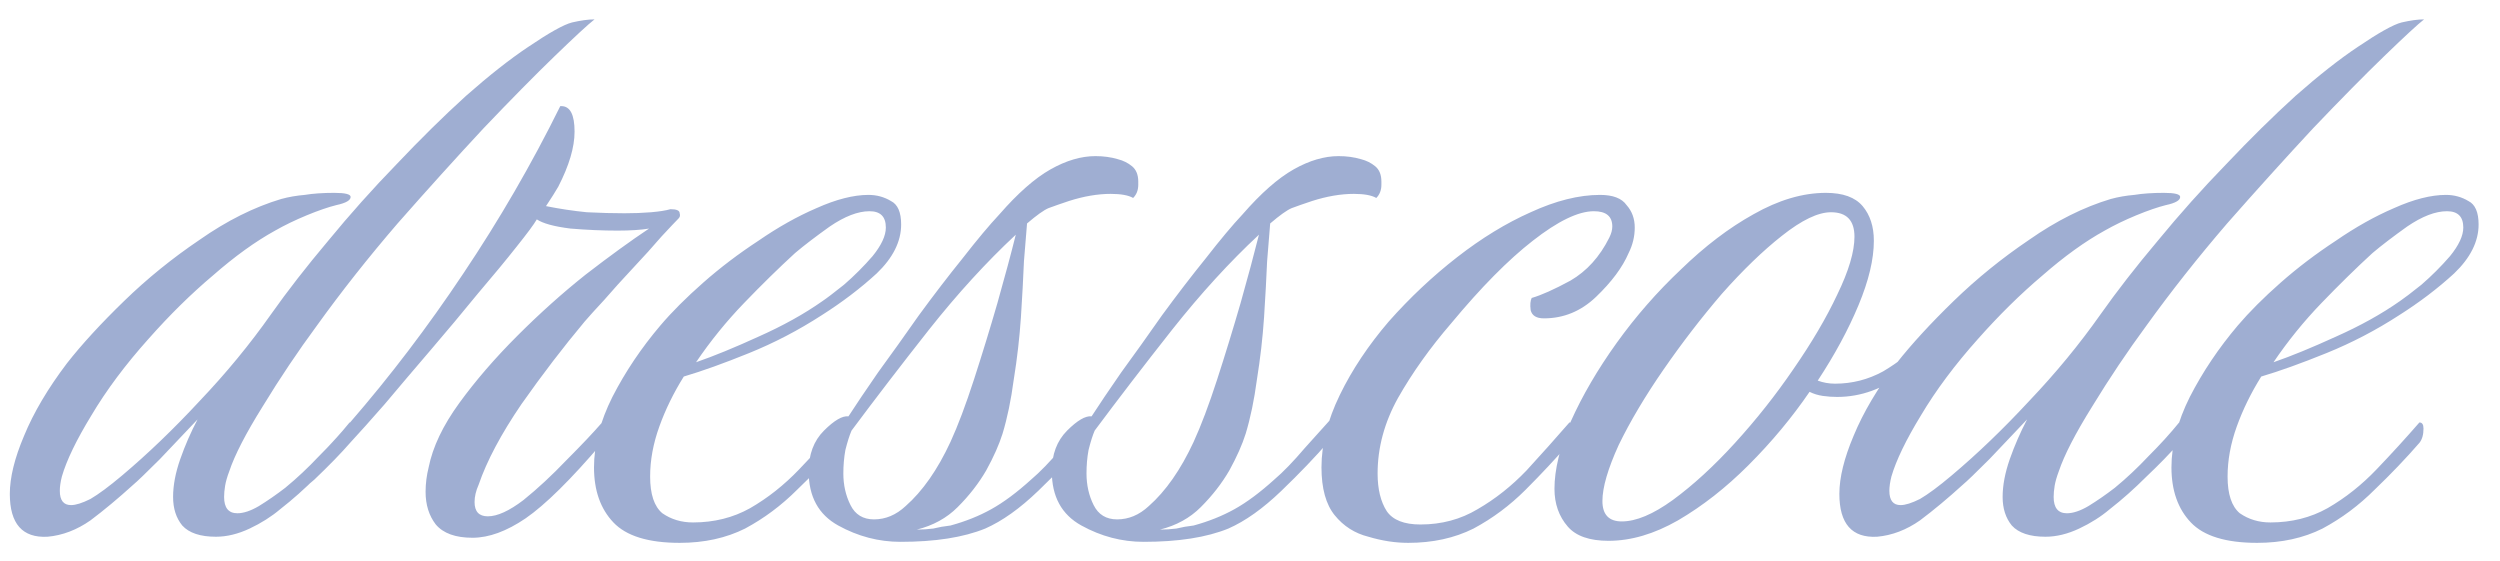 <?xml version="1.0" encoding="UTF-8"?> <svg xmlns="http://www.w3.org/2000/svg" width="98" height="22" viewBox="0 0 98 22" fill="none"><path opacity="0.5" d="M1.865 21.04C0.878 21.093 0.385 20.533 0.385 19.36C0.385 18.72 0.571 17.96 0.945 17.08C1.318 16.173 1.878 15.227 2.625 14.24C3.211 13.493 3.958 12.68 4.865 11.8C5.771 10.92 6.758 10.12 7.825 9.4C8.891 8.653 9.958 8.12 11.024 7.8C11.318 7.72 11.624 7.667 11.944 7.64C12.264 7.587 12.651 7.56 13.104 7.56C13.531 7.56 13.745 7.613 13.745 7.72C13.745 7.853 13.558 7.96 13.184 8.04C12.864 8.12 12.478 8.253 12.024 8.44C11.571 8.627 11.158 8.827 10.784 9.04C10.011 9.467 9.198 10.053 8.345 10.8C7.491 11.52 6.651 12.347 5.825 13.28C4.918 14.293 4.171 15.293 3.585 16.28C2.998 17.24 2.611 18.04 2.425 18.68C2.371 18.893 2.345 19.08 2.345 19.24C2.345 19.613 2.491 19.8 2.785 19.8C2.971 19.8 3.225 19.72 3.545 19.56C3.865 19.373 4.278 19.067 4.785 18.64C5.798 17.787 6.811 16.813 7.825 15.72C8.865 14.627 9.798 13.493 10.624 12.32C11.264 11.413 12.011 10.453 12.864 9.44C13.718 8.4 14.611 7.4 15.544 6.44C16.478 5.453 17.384 4.56 18.265 3.76C19.171 2.96 19.985 2.32 20.704 1.84C21.531 1.28 22.105 0.96 22.424 0.88C22.771 0.8 23.064 0.76 23.305 0.76C23.064 0.947 22.544 1.427 21.744 2.2C20.971 2.947 20.038 3.893 18.945 5.04C17.878 6.187 16.758 7.427 15.585 8.76C14.438 10.093 13.384 11.427 12.425 12.76C11.678 13.773 10.971 14.827 10.305 15.92C9.638 16.987 9.198 17.84 8.985 18.48C8.905 18.693 8.851 18.88 8.825 19.04C8.798 19.2 8.785 19.347 8.785 19.48C8.785 19.907 8.958 20.12 9.305 20.12C9.545 20.12 9.825 20.027 10.145 19.84C10.491 19.627 10.838 19.387 11.184 19.12C11.638 18.747 12.078 18.333 12.505 17.88C12.958 17.427 13.358 16.987 13.704 16.56C13.811 16.56 13.864 16.64 13.864 16.8C13.864 17.04 13.811 17.227 13.704 17.36C13.358 17.76 12.931 18.2 12.425 18.68C11.944 19.16 11.464 19.587 10.985 19.96C10.638 20.253 10.238 20.507 9.785 20.72C9.331 20.933 8.891 21.04 8.465 21.04C7.851 21.04 7.411 20.893 7.145 20.6C6.905 20.307 6.785 19.933 6.785 19.48C6.785 19.027 6.878 18.533 7.065 18C7.251 17.467 7.478 16.947 7.745 16.44C7.291 16.92 6.798 17.44 6.265 18C5.731 18.533 5.385 18.867 5.225 19C4.638 19.533 4.078 20 3.545 20.4C3.011 20.773 2.451 20.987 1.865 21.04ZM18.523 21.08C17.856 21.08 17.376 20.907 17.083 20.56C16.816 20.213 16.683 19.787 16.683 19.28C16.683 18.96 16.723 18.64 16.803 18.32C16.963 17.52 17.363 16.68 18.003 15.8C18.643 14.92 19.403 14.04 20.283 13.16C21.163 12.28 22.056 11.48 22.963 10.76C23.896 10.04 24.723 9.44 25.443 8.96C25.123 9.013 24.709 9.04 24.203 9.04C23.616 9.04 23.003 9.013 22.363 8.96C21.723 8.88 21.283 8.76 21.043 8.6C20.936 8.787 20.669 9.147 20.243 9.68C19.843 10.187 19.336 10.8 18.723 11.52C18.136 12.24 17.523 12.973 16.883 13.72C16.243 14.467 15.643 15.173 15.083 15.84C14.523 16.48 14.069 16.987 13.723 17.36C13.376 17.76 12.909 18.24 12.323 18.8C11.709 19.333 11.109 19.813 10.523 20.24C9.909 20.667 9.403 20.88 9.003 20.88C8.816 20.88 8.709 20.84 8.683 20.76C8.629 20.68 8.603 20.627 8.603 20.6C9.029 20.6 9.669 20.307 10.523 19.72C11.349 19.107 12.416 18.053 13.723 16.56C15.296 14.747 16.776 12.8 18.163 10.72C19.576 8.613 20.843 6.427 21.963 4.16H22.003C22.349 4.16 22.523 4.493 22.523 5.16C22.523 5.773 22.309 6.493 21.883 7.32C21.776 7.507 21.616 7.76 21.403 8.08C21.936 8.187 22.469 8.267 23.003 8.32C23.536 8.347 24.029 8.36 24.483 8.36C24.856 8.36 25.203 8.347 25.523 8.32C25.843 8.293 26.096 8.253 26.283 8.2C26.523 8.2 26.643 8.253 26.643 8.36C26.669 8.44 26.656 8.507 26.603 8.56C26.496 8.667 26.269 8.907 25.923 9.28C25.603 9.653 25.229 10.067 24.803 10.52C24.403 10.947 24.029 11.36 23.683 11.76C23.336 12.133 23.083 12.413 22.923 12.6C22.096 13.587 21.269 14.667 20.443 15.84C19.643 17.013 19.083 18.067 18.763 19C18.656 19.24 18.603 19.467 18.603 19.68C18.603 20.053 18.776 20.24 19.123 20.24C19.496 20.24 19.963 20.027 20.523 19.6C21.083 19.147 21.643 18.627 22.203 18.04C22.789 17.453 23.256 16.96 23.603 16.56C23.709 16.56 23.763 16.64 23.763 16.8C23.763 17.04 23.709 17.227 23.603 17.36C22.376 18.8 21.376 19.787 20.603 20.32C19.856 20.827 19.163 21.08 18.523 21.08ZM26.645 21.28C25.419 21.28 24.552 21.013 24.046 20.48C23.539 19.947 23.285 19.227 23.285 18.32C23.285 17.44 23.526 16.52 24.006 15.56C24.512 14.573 25.139 13.64 25.886 12.76C26.339 12.227 26.899 11.667 27.566 11.08C28.232 10.493 28.952 9.947 29.726 9.44C30.499 8.907 31.259 8.48 32.005 8.16C32.779 7.813 33.459 7.64 34.045 7.64C34.365 7.64 34.659 7.72 34.925 7.88C35.192 8.013 35.325 8.32 35.325 8.8C35.325 9.467 35.005 10.107 34.365 10.72C33.725 11.307 33.005 11.853 32.206 12.36C31.299 12.947 30.352 13.44 29.366 13.84C28.379 14.24 27.526 14.547 26.805 14.76C26.405 15.4 26.085 16.053 25.846 16.72C25.605 17.387 25.485 18.04 25.485 18.68C25.485 19.373 25.645 19.853 25.965 20.12C26.312 20.36 26.712 20.48 27.166 20.48C27.992 20.48 28.739 20.293 29.405 19.92C30.099 19.52 30.739 19.013 31.326 18.4C31.912 17.787 32.472 17.173 33.005 16.56C33.112 16.56 33.166 16.64 33.166 16.8C33.166 17.04 33.112 17.227 33.005 17.36C32.472 17.973 31.886 18.587 31.245 19.2C30.632 19.813 29.952 20.32 29.206 20.72C28.459 21.093 27.605 21.28 26.645 21.28ZM27.285 14.2C27.979 13.96 28.792 13.627 29.726 13.2C30.686 12.773 31.526 12.307 32.245 11.8C32.406 11.693 32.685 11.48 33.086 11.16C33.486 10.813 33.859 10.44 34.206 10.04C34.552 9.613 34.725 9.24 34.725 8.92C34.725 8.493 34.512 8.28 34.086 8.28C33.632 8.28 33.112 8.48 32.526 8.88C31.965 9.28 31.512 9.627 31.166 9.92C30.526 10.507 29.859 11.16 29.166 11.88C28.472 12.6 27.846 13.373 27.285 14.2ZM35.3 21.24C34.446 21.24 33.633 21.027 32.859 20.6C32.086 20.173 31.7 19.467 31.7 18.48C31.7 17.813 31.899 17.28 32.3 16.88C32.7 16.48 33.02 16.293 33.26 16.32C33.553 15.867 33.94 15.293 34.419 14.6C34.926 13.907 35.459 13.16 36.02 12.36C36.606 11.56 37.179 10.813 37.739 10.12C38.3 9.4 38.779 8.827 39.179 8.4C39.9 7.573 40.566 6.987 41.179 6.64C41.793 6.293 42.38 6.12 42.94 6.12C43.26 6.12 43.553 6.16 43.819 6.24C44.033 6.293 44.219 6.387 44.38 6.52C44.539 6.653 44.62 6.853 44.62 7.12V7.24C44.62 7.453 44.553 7.627 44.419 7.76C44.233 7.653 43.94 7.6 43.539 7.6C43.033 7.6 42.486 7.693 41.9 7.88C41.58 7.987 41.313 8.08 41.099 8.16C40.913 8.24 40.633 8.44 40.26 8.76C40.233 9.08 40.193 9.573 40.139 10.24C40.113 10.88 40.073 11.613 40.02 12.44C39.966 13.24 39.873 14.053 39.739 14.88C39.633 15.68 39.486 16.387 39.3 17C39.166 17.427 38.953 17.907 38.66 18.44C38.366 18.947 37.993 19.427 37.539 19.88C37.113 20.307 36.58 20.6 35.94 20.76C36.153 20.76 36.366 20.747 36.58 20.72C36.793 20.667 37.02 20.627 37.26 20.6C37.846 20.44 38.38 20.227 38.859 19.96C39.34 19.693 39.859 19.307 40.419 18.8C40.766 18.507 41.166 18.093 41.62 17.56C42.099 17.027 42.459 16.627 42.7 16.36C42.779 16.36 42.819 16.4 42.819 16.48C42.819 16.587 42.766 16.733 42.66 16.92C42.58 17.08 42.539 17.213 42.539 17.32C42.033 17.907 41.419 18.547 40.7 19.24C39.98 19.933 39.286 20.427 38.62 20.72C37.766 21.067 36.66 21.24 35.3 21.24ZM34.26 20.36C34.713 20.36 35.126 20.187 35.499 19.84C36.166 19.253 36.753 18.413 37.26 17.32C37.553 16.68 37.859 15.867 38.179 14.88C38.499 13.893 38.806 12.893 39.099 11.88C39.393 10.84 39.633 9.947 39.819 9.2C38.673 10.267 37.539 11.507 36.419 12.92C35.326 14.307 34.313 15.627 33.38 16.88C33.3 17.067 33.219 17.32 33.139 17.64C33.086 17.933 33.059 18.24 33.059 18.56C33.059 19.013 33.153 19.427 33.34 19.8C33.526 20.173 33.833 20.36 34.26 20.36ZM44.831 21.24C43.977 21.24 43.164 21.027 42.391 20.6C41.617 20.173 41.231 19.467 41.231 18.48C41.231 17.813 41.431 17.28 41.831 16.88C42.231 16.48 42.551 16.293 42.791 16.32C43.084 15.867 43.471 15.293 43.951 14.6C44.457 13.907 44.991 13.16 45.551 12.36C46.137 11.56 46.711 10.813 47.271 10.12C47.831 9.4 48.311 8.827 48.711 8.4C49.431 7.573 50.097 6.987 50.711 6.64C51.324 6.293 51.911 6.12 52.471 6.12C52.791 6.12 53.084 6.16 53.351 6.24C53.564 6.293 53.751 6.387 53.911 6.52C54.071 6.653 54.151 6.853 54.151 7.12V7.24C54.151 7.453 54.084 7.627 53.951 7.76C53.764 7.653 53.471 7.6 53.071 7.6C52.564 7.6 52.017 7.693 51.431 7.88C51.111 7.987 50.844 8.08 50.631 8.16C50.444 8.24 50.164 8.44 49.791 8.76C49.764 9.08 49.724 9.573 49.671 10.24C49.644 10.88 49.604 11.613 49.551 12.44C49.497 13.24 49.404 14.053 49.271 14.88C49.164 15.68 49.017 16.387 48.831 17C48.697 17.427 48.484 17.907 48.191 18.44C47.897 18.947 47.524 19.427 47.071 19.88C46.644 20.307 46.111 20.6 45.471 20.76C45.684 20.76 45.897 20.747 46.111 20.72C46.324 20.667 46.551 20.627 46.791 20.6C47.377 20.44 47.911 20.227 48.391 19.96C48.871 19.693 49.391 19.307 49.951 18.8C50.297 18.507 50.697 18.093 51.151 17.56C51.631 17.027 51.991 16.627 52.231 16.36C52.311 16.36 52.351 16.4 52.351 16.48C52.351 16.587 52.297 16.733 52.191 16.92C52.111 17.08 52.071 17.213 52.071 17.32C51.564 17.907 50.951 18.547 50.231 19.24C49.511 19.933 48.817 20.427 48.151 20.72C47.297 21.067 46.191 21.24 44.831 21.24ZM43.791 20.36C44.244 20.36 44.657 20.187 45.031 19.84C45.697 19.253 46.284 18.413 46.791 17.32C47.084 16.68 47.391 15.867 47.711 14.88C48.031 13.893 48.337 12.893 48.631 11.88C48.924 10.84 49.164 9.947 49.351 9.2C48.204 10.267 47.071 11.507 45.951 12.92C44.857 14.307 43.844 15.627 42.911 16.88C42.831 17.067 42.751 17.32 42.671 17.64C42.617 17.933 42.591 18.24 42.591 18.56C42.591 19.013 42.684 19.427 42.871 19.8C43.057 20.173 43.364 20.36 43.791 20.36ZM55.202 21.28C54.695 21.28 54.175 21.2 53.642 21.04C53.109 20.907 52.669 20.627 52.322 20.2C51.975 19.773 51.802 19.147 51.802 18.32C51.802 17.413 52.042 16.467 52.522 15.48C53.002 14.493 53.642 13.533 54.442 12.6C55.269 11.667 56.162 10.827 57.122 10.08C58.082 9.333 59.042 8.747 60.002 8.32C60.989 7.867 61.895 7.64 62.722 7.64C63.229 7.64 63.575 7.773 63.762 8.04C63.975 8.28 64.082 8.573 64.082 8.92C64.082 9.267 64.002 9.6 63.842 9.92C63.602 10.48 63.175 11.053 62.562 11.64C61.975 12.2 61.295 12.48 60.522 12.48C60.229 12.48 60.055 12.373 60.002 12.16C59.975 11.947 59.989 11.787 60.042 11.68C60.415 11.573 60.922 11.347 61.562 11C62.202 10.627 62.709 10.067 63.082 9.32C63.162 9.16 63.202 9.013 63.202 8.88C63.202 8.48 62.962 8.28 62.482 8.28C61.869 8.28 61.069 8.667 60.082 9.44C59.122 10.187 58.055 11.267 56.882 12.68C56.055 13.64 55.362 14.613 54.802 15.6C54.269 16.56 54.002 17.547 54.002 18.56C54.002 19.173 54.122 19.667 54.362 20.04C54.602 20.387 55.042 20.56 55.682 20.56C56.509 20.56 57.255 20.36 57.922 19.96C58.615 19.56 59.255 19.053 59.842 18.44C60.429 17.8 60.989 17.173 61.522 16.56C61.629 16.56 61.682 16.64 61.682 16.8C61.682 17.04 61.629 17.227 61.522 17.36C60.989 17.973 60.415 18.587 59.802 19.2C59.189 19.813 58.509 20.32 57.762 20.72C57.015 21.093 56.162 21.28 55.202 21.28ZM63.055 21.2C62.309 21.2 61.775 21.013 61.455 20.64C61.108 20.24 60.935 19.747 60.935 19.16C60.935 18.413 61.148 17.533 61.575 16.52C62.029 15.507 62.629 14.48 63.375 13.44C64.122 12.4 64.962 11.44 65.895 10.56C66.829 9.653 67.775 8.933 68.735 8.4C69.722 7.84 70.668 7.56 71.575 7.56C72.242 7.56 72.722 7.733 73.015 8.08C73.308 8.427 73.455 8.88 73.455 9.44C73.455 10.16 73.255 11 72.855 11.96C72.455 12.92 71.922 13.907 71.255 14.92C71.469 15 71.695 15.04 71.935 15.04C72.602 15.04 73.228 14.88 73.815 14.56C74.402 14.213 74.948 13.787 75.455 13.28C75.962 12.773 76.415 12.293 76.815 11.84C76.895 11.733 76.962 11.68 77.015 11.68C77.069 11.68 77.095 11.72 77.095 11.8C77.095 11.907 77.069 12.04 77.015 12.2C76.962 12.36 76.868 12.507 76.735 12.64C76.202 13.28 75.508 13.933 74.655 14.6C73.829 15.24 72.948 15.56 72.015 15.56C71.829 15.56 71.642 15.547 71.455 15.52C71.269 15.493 71.095 15.44 70.935 15.36C70.242 16.373 69.442 17.333 68.535 18.24C67.655 19.12 66.735 19.84 65.775 20.4C64.842 20.933 63.935 21.2 63.055 21.2ZM63.575 20.44C64.135 20.44 64.802 20.16 65.575 19.6C66.375 19.013 67.189 18.267 68.015 17.36C68.842 16.453 69.602 15.493 70.295 14.48C71.015 13.44 71.588 12.467 72.015 11.56C72.469 10.627 72.695 9.867 72.695 9.28C72.695 8.64 72.388 8.32 71.775 8.32C71.269 8.32 70.629 8.627 69.855 9.24C69.109 9.827 68.322 10.587 67.495 11.52C66.695 12.453 65.935 13.44 65.215 14.48C64.495 15.52 63.908 16.507 63.455 17.44C63.029 18.373 62.815 19.107 62.815 19.64C62.815 20.173 63.069 20.44 63.575 20.44ZM73.583 21.04C72.597 21.093 72.103 20.533 72.103 19.36C72.103 18.72 72.29 17.96 72.663 17.08C73.037 16.173 73.597 15.227 74.343 14.24C74.93 13.493 75.677 12.68 76.583 11.8C77.49 10.92 78.477 10.12 79.543 9.4C80.61 8.653 81.677 8.12 82.743 7.8C83.037 7.72 83.343 7.667 83.663 7.64C83.983 7.587 84.37 7.56 84.823 7.56C85.25 7.56 85.463 7.613 85.463 7.72C85.463 7.853 85.277 7.96 84.903 8.04C84.583 8.12 84.197 8.253 83.743 8.44C83.29 8.627 82.877 8.827 82.503 9.04C81.73 9.467 80.917 10.053 80.063 10.8C79.21 11.52 78.37 12.347 77.543 13.28C76.637 14.293 75.89 15.293 75.303 16.28C74.717 17.24 74.33 18.04 74.143 18.68C74.09 18.893 74.063 19.08 74.063 19.24C74.063 19.613 74.21 19.8 74.503 19.8C74.69 19.8 74.943 19.72 75.263 19.56C75.583 19.373 75.997 19.067 76.503 18.64C77.517 17.787 78.53 16.813 79.543 15.72C80.583 14.627 81.517 13.493 82.343 12.32C82.983 11.413 83.73 10.453 84.583 9.44C85.437 8.4 86.33 7.4 87.263 6.44C88.197 5.453 89.103 4.56 89.983 3.76C90.89 2.96 91.703 2.32 92.423 1.84C93.25 1.28 93.823 0.96 94.143 0.88C94.49 0.8 94.783 0.76 95.023 0.76C94.783 0.947 94.263 1.427 93.463 2.2C92.69 2.947 91.757 3.893 90.663 5.04C89.597 6.187 88.477 7.427 87.303 8.76C86.157 10.093 85.103 11.427 84.143 12.76C83.397 13.773 82.69 14.827 82.023 15.92C81.357 16.987 80.917 17.84 80.703 18.48C80.623 18.693 80.57 18.88 80.543 19.04C80.517 19.2 80.503 19.347 80.503 19.48C80.503 19.907 80.677 20.12 81.023 20.12C81.263 20.12 81.543 20.027 81.863 19.84C82.21 19.627 82.557 19.387 82.903 19.12C83.357 18.747 83.797 18.333 84.223 17.88C84.677 17.427 85.077 16.987 85.423 16.56C85.53 16.56 85.583 16.64 85.583 16.8C85.583 17.04 85.53 17.227 85.423 17.36C85.077 17.76 84.65 18.2 84.143 18.68C83.663 19.16 83.183 19.587 82.703 19.96C82.357 20.253 81.957 20.507 81.503 20.72C81.05 20.933 80.61 21.04 80.183 21.04C79.57 21.04 79.13 20.893 78.863 20.6C78.623 20.307 78.503 19.933 78.503 19.48C78.503 19.027 78.597 18.533 78.783 18C78.97 17.467 79.197 16.947 79.463 16.44C79.01 16.92 78.517 17.44 77.983 18C77.45 18.533 77.103 18.867 76.943 19C76.357 19.533 75.797 20 75.263 20.4C74.73 20.773 74.17 20.987 73.583 21.04ZM88.481 21.28C87.255 21.28 86.388 21.013 85.881 20.48C85.375 19.947 85.121 19.227 85.121 18.32C85.121 17.44 85.361 16.52 85.841 15.56C86.348 14.573 86.975 13.64 87.721 12.76C88.175 12.227 88.735 11.667 89.401 11.08C90.068 10.493 90.788 9.947 91.561 9.44C92.335 8.907 93.095 8.48 93.841 8.16C94.615 7.813 95.295 7.64 95.881 7.64C96.201 7.64 96.495 7.72 96.761 7.88C97.028 8.013 97.161 8.32 97.161 8.8C97.161 9.467 96.841 10.107 96.201 10.72C95.561 11.307 94.841 11.853 94.041 12.36C93.135 12.947 92.188 13.44 91.201 13.84C90.215 14.24 89.361 14.547 88.641 14.76C88.241 15.4 87.921 16.053 87.681 16.72C87.441 17.387 87.321 18.04 87.321 18.68C87.321 19.373 87.481 19.853 87.801 20.12C88.148 20.36 88.548 20.48 89.001 20.48C89.828 20.48 90.575 20.293 91.241 19.92C91.935 19.52 92.575 19.013 93.161 18.4C93.748 17.787 94.308 17.173 94.841 16.56C94.948 16.56 95.001 16.64 95.001 16.8C95.001 17.04 94.948 17.227 94.841 17.36C94.308 17.973 93.721 18.587 93.081 19.2C92.468 19.813 91.788 20.32 91.041 20.72C90.295 21.093 89.441 21.28 88.481 21.28ZM89.121 14.2C89.815 13.96 90.628 13.627 91.561 13.2C92.521 12.773 93.361 12.307 94.081 11.8C94.241 11.693 94.521 11.48 94.921 11.16C95.321 10.813 95.695 10.44 96.041 10.04C96.388 9.613 96.561 9.24 96.561 8.92C96.561 8.493 96.348 8.28 95.921 8.28C95.468 8.28 94.948 8.48 94.361 8.88C93.801 9.28 93.348 9.627 93.001 9.92C92.361 10.507 91.695 11.16 91.001 11.88C90.308 12.6 89.681 13.373 89.121 14.2Z" fill="#405EA7"></path></svg> 